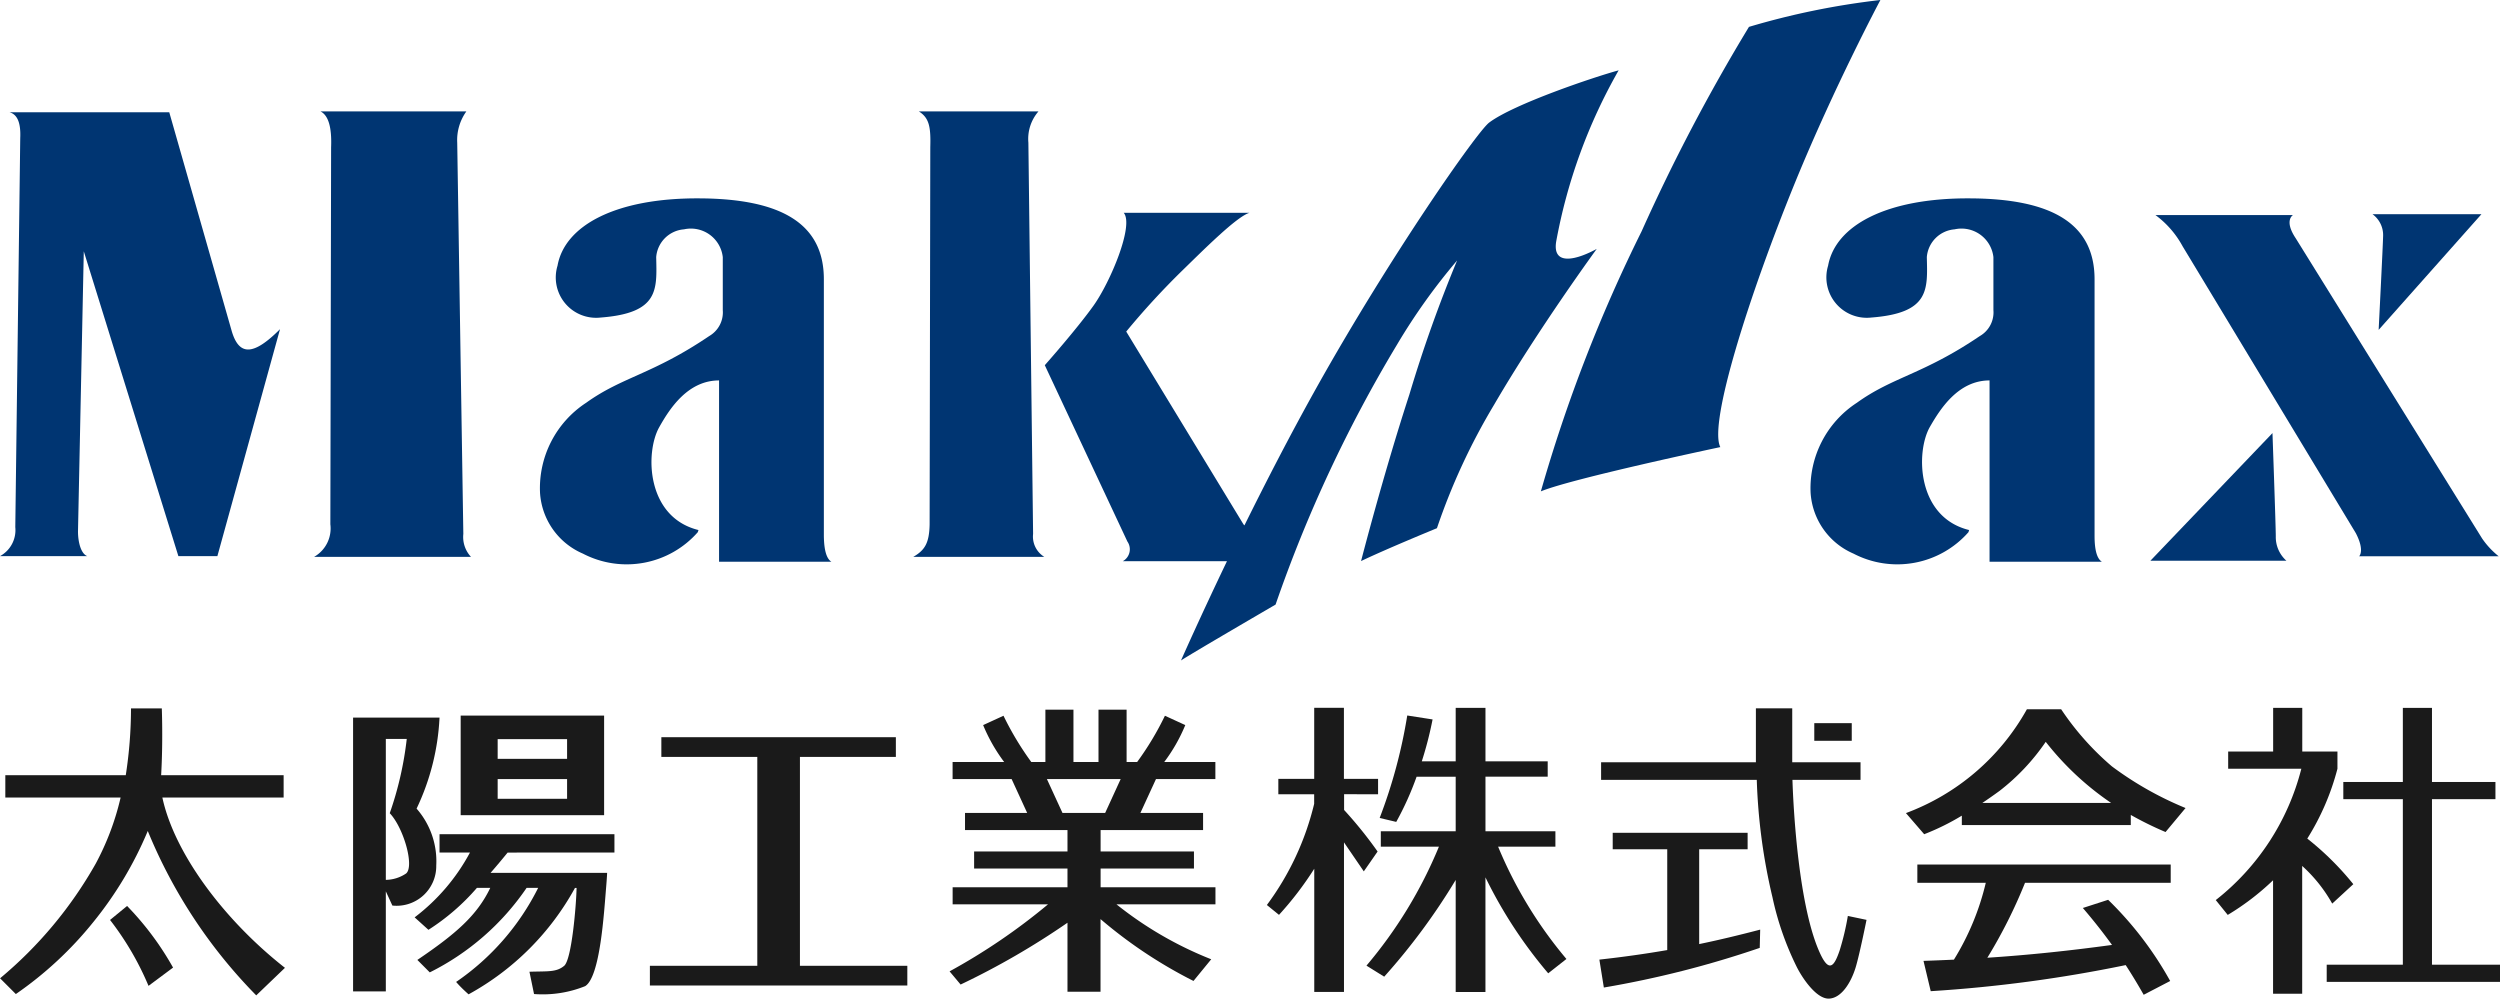 <svg xmlns="http://www.w3.org/2000/svg" width="126.864" height="50.673" viewBox="0 0 126.864 50.673">
  <g id="グループ_18" data-name="グループ 18" transform="translate(-519.03 -270.146)">
    <g id="グループ_16" data-name="グループ 16">
      <g id="グループ_10" data-name="グループ 10">
        <path id="パス_26" data-name="パス 26" d="M642.442,319.1v-8.4h3.221v-.872h-3.221v-3.76h-1.478v3.76h-3.021v.872h3.021v8.4H637.1v.872h8.8V319.1Z" fill="#1a1a1a"/>
        <path id="パス_27" data-name="パス 27" d="M636.114,312.7l.009-.013a12.587,12.587,0,0,0,1.522-3.532v-.872H635.86v-2.216h-1.478v2.216H632.1v.872h3.713a12.326,12.326,0,0,1-4.343,6.666l.608.753a12.933,12.933,0,0,0,2.3-1.758v5.757h1.478v-6.484A7.525,7.525,0,0,1,637.38,316l1.07-.986A14.642,14.642,0,0,0,636.114,312.7Z" fill="#1a1a1a"/>
      </g>
      <g id="グループ_11" data-name="グループ 11">
        <path id="パス_28" data-name="パス 28" d="M629.937,311.15a17.112,17.112,0,0,1-3.736-2.113,14.038,14.038,0,0,1-2.577-2.9h-1.737a11.688,11.688,0,0,1-6.139,5.27l.926,1.072a12.09,12.09,0,0,0,1.91-.942v.478h8.574V311.5a17.124,17.124,0,0,0,1.764.868Zm-10.311-.259c.29-.194.583-.4.871-.61a10.912,10.912,0,0,0,2.345-2.49,14.652,14.652,0,0,0,2.983,2.866c.112.081.223.157.335.234Z" fill="#1a1a1a"/>
        <path id="パス_29" data-name="パス 29" d="M621.791,314.944h7.393v-.928H616.327v.928H619.8a13.163,13.163,0,0,1-1.617,3.9c-.5.023-1.018.045-1.544.062l.367,1.538a70.35,70.35,0,0,0,9.894-1.324c.309.478.612.974.912,1.507l1.345-.7a17.73,17.73,0,0,0-3.148-4.12l-1.284.415c.544.635,1.027,1.247,1.48,1.875-2.2.3-4.217.512-6.326.65A25.388,25.388,0,0,0,621.791,314.944Z" fill="#1a1a1a"/>
      </g>
      <g id="グループ_12" data-name="グループ 12">
        <path id="パス_30" data-name="パス 30" d="M605.256,318.054v-4.81h2.458v-.837h-6.846v.837h2.767v5.114c-1.11.191-2.236.351-3.444.484l.227,1.417a50.484,50.484,0,0,0,7.911-2.012l.023-.927C607.28,317.6,606.263,317.846,605.256,318.054Z" fill="#1a1a1a"/>
        <rect id="長方形_2" data-name="長方形 2" width="1.901" height="0.895" transform="translate(611.097 306.843)" fill="#1a1a1a"/>
        <path id="パス_31" data-name="パス 31" d="M612.8,316.626a13.154,13.154,0,0,1-.419,1.76c-.25.726-.5,1.148-.95.225-1.14-2.354-1.4-7.53-1.442-8.889h3.455v-.894h-3.466V306.09h-1.844v2.738h-7.855v.894h7.9a29.617,29.617,0,0,0,.795,5.953A15.032,15.032,0,0,0,610.2,319.2c.283.571,1.005,1.65,1.647,1.621s1.119-.839,1.343-1.564c.2-.648.558-2.432.558-2.432Z" fill="#1a1a1a"/>
      </g>
      <g id="グループ_13" data-name="グループ 13">
        <path id="パス_32" data-name="パス 32" d="M588.961,310.453v-.783h-1.733v-3.605H585.72v3.605H583.9v.783h1.818v.483a14.13,14.13,0,0,1-2.4,5.135l.615.5a16.667,16.667,0,0,0,1.79-2.341v6.253h1.508v-7.591l1.006,1.472.7-1.007a21.191,21.191,0,0,0-1.7-2.109v-.8Z" fill="#1a1a1a"/>
        <path id="パス_33" data-name="パス 33" d="M598.519,318.81a21.761,21.761,0,0,1-3.467-5.7h2.908v-.781h-3.549v-2.769h3.158v-.78h-3.158v-2.712H592.9v2.712h-1.72a18.582,18.582,0,0,0,.547-2.126l-1.285-.2a26.078,26.078,0,0,1-1.4,5.2l.841.2a15.359,15.359,0,0,0,1.033-2.293H592.9v2.769h-3.8v.781h2.949a22.736,22.736,0,0,1-3.677,6.037l.9.56A32.255,32.255,0,0,0,592.9,314.8v5.687h1.51v-5.819a23.247,23.247,0,0,0,3.185,4.869Z" fill="#1a1a1a"/>
      </g>
      <path id="パス_34" data-name="パス 34" d="M580.705,309.679v-.866h-2.594a8.471,8.471,0,0,0,1.067-1.872l-1.033-.474a14.978,14.978,0,0,1-1.409,2.346H576.2V306.16h-1.426v2.653h-1.271V306.16h-1.424v2.653h-.717a15.283,15.283,0,0,1-1.409-2.346l-1.033.474a8.551,8.551,0,0,0,1.066,1.872h-2.616v.866h2.995l.79,1.72H568v.868h5.2v1.088h-4.738v.866H573.2v.95h-5.828v.867h4.839a31.107,31.107,0,0,1-4.994,3.4l.56.669a39.179,39.179,0,0,0,5.423-3.136v3.5h1.677v-3.685a23.62,23.62,0,0,0,4.717,3.139l.9-1.1a18.679,18.679,0,0,1-4.807-2.787h5.022v-.867h-5.828v-.95h4.737v-.866h-4.737v-1.088h5.2V311.4H576.9l.791-1.72Zm-5.593,1.72h-2.166l-.791-1.72H575.9Z" fill="#1a1a1a"/>
      <path id="パス_35" data-name="パス 35" d="M559.623,319.156v-10.6h4.868v-1h-11.9v1h4.869v10.6h-5.451v1h13.064v-1Z" fill="#1a1a1a"/>
      <g id="グループ_14" data-name="グループ 14">
        <path id="パス_36" data-name="パス 36" d="M542.407,306.459v5.054h7.279v-5.054Zm5.4,4.222h-3.523v-1h3.523Zm0-2.027h-3.523v-1h3.523Z" fill="#1a1a1a"/>
        <path id="パス_37" data-name="パス 37" d="M550.21,313.408v-.931h-8.876v.931h1.545a10.106,10.106,0,0,1-2.808,3.29l.7.632a11.217,11.217,0,0,0,2.46-2.128h.678c-.675,1.409-1.762,2.343-3.7,3.656l.63.632a12.9,12.9,0,0,0,4.914-4.288h.586a12.6,12.6,0,0,1-4.163,4.773s.12.141.261.28c.171.173.371.349.371.349a13.621,13.621,0,0,0,5.4-5.4h.081c-.019.892-.247,3.637-.631,3.954-.4.334-.831.267-1.761.3l.233,1.131a5.763,5.763,0,0,0,2.593-.4c.764-.465.957-3.722,1.063-4.985.052-.62.052-.764.052-.764h-5.914c.351-.4.651-.767.866-1.03Z" fill="#1a1a1a"/>
        <path id="パス_38" data-name="パス 38" d="M540.17,311.18a12.059,12.059,0,0,0,1.164-4.62h-4.387v13.894h1.662v-5.076l.332.721a2.012,2.012,0,0,0,2.227-2.028A4.049,4.049,0,0,0,540.17,311.18Zm-.532,3.291a1.886,1.886,0,0,1-1.029.325v-7.153h1.062a17.254,17.254,0,0,1-.863,3.769C539.506,312.143,540.071,314.1,539.638,314.471Z" fill="#1a1a1a"/>
      </g>
      <g id="グループ_15" data-name="グループ 15">
        <path id="パス_39" data-name="パス 39" d="M526.567,320.174l1.245-.927a14.962,14.962,0,0,0-2.333-3.127l-.865.71A14.778,14.778,0,0,1,526.567,320.174Z" fill="#1a1a1a"/>
        <path id="パス_40" data-name="パス 40" d="M533.49,319.259c-3.1-2.431-5.616-5.819-6.221-8.643h6.154v-1.132h-6.216c.1-1.7.034-3.389.034-3.389h-1.563a22.282,22.282,0,0,1-.266,3.389H519.3v1.132h5.851a13.484,13.484,0,0,1-1.263,3.355,21,21,0,0,1-4.854,5.819l.8.8a18.58,18.58,0,0,0,3.93-3.652,18.815,18.815,0,0,0,2.752-4.592.275.275,0,0,0,.012-.034,25.872,25.872,0,0,0,5.505,8.345Z" fill="#1a1a1a"/>
      </g>
    </g>
    <g id="グループ_17" data-name="グループ 17">
      <path id="パス_41" data-name="パス 41" d="M519.513,275.843h8.106l3.176,11.125c.375,1.24,1.094,1.235,2.445-.118l-3.179,11.517h-1.979l-4.8-15.469-.294,14.214c0,.545.148,1.133.47,1.255H519.03a1.5,1.5,0,0,0,.776-1.47l.251-19.737C520.093,276.383,519.914,275.953,519.513,275.843Z" fill="#003572"/>
      <path id="パス_42" data-name="パス 42" d="M535.295,275.8h7.4a2.5,2.5,0,0,0-.463,1.587l.31,19.854a1.478,1.478,0,0,0,.387,1.162h-7.958a1.658,1.658,0,0,0,.823-1.649l.038-19.133C535.873,276.6,535.694,276,535.295,275.8Z" fill="#003572"/>
      <path id="パス_43" data-name="パス 43" d="M565.659,275.8h6.068a2.13,2.13,0,0,0-.511,1.587l.239,19.854a1.206,1.206,0,0,0,.566,1.162h-6.644c.6-.347.808-.717.827-1.649l.034-19.133C566.266,276.6,566.192,276.137,565.659,275.8Z" fill="#003572"/>
      <path id="パス_44" data-name="パス 44" d="M561.219,298.651h-5.7v-9.2c-1.589,0-2.512,1.438-3.037,2.375-.717,1.272-.665,4.565,1.993,5.217l-.036.11a4.806,4.806,0,0,1-5.829,1.087,3.6,3.6,0,0,1-2.177-3.106,5.179,5.179,0,0,1,2.345-4.551c1.83-1.317,3.369-1.438,6.242-3.384a1.39,1.39,0,0,0,.688-1.316v-2.689a1.628,1.628,0,0,0-1.969-1.41,1.533,1.533,0,0,0-1.41,1.41c.033,1.639.165,2.839-2.818,3.066a2.047,2.047,0,0,1-2.189-2.631c.366-2.048,2.966-3.436,7.172-3.417,4.24.014,6.347,1.319,6.343,4.11v13.015C560.846,298.068,560.973,298.5,561.219,298.651Z" fill="#003572"/>
      <path id="パス_45" data-name="パス 45" d="M625.691,298.651h-5.7v-9.2c-1.586,0-2.5,1.438-3.037,2.375-.712,1.272-.657,4.565,2,5.217l-.034.11a4.812,4.812,0,0,1-5.833,1.087,3.609,3.609,0,0,1-2.178-3.106,5.174,5.174,0,0,1,2.352-4.551c1.826-1.317,3.365-1.438,6.237-3.384a1.386,1.386,0,0,0,.689-1.316v-2.689a1.63,1.63,0,0,0-1.972-1.41,1.536,1.536,0,0,0-1.407,1.41c.036,1.639.162,2.839-2.82,3.066a2.051,2.051,0,0,1-2.19-2.631c.371-2.048,2.966-3.436,7.175-3.417,4.242.014,6.349,1.319,6.347,4.11v13.015C625.32,298.068,625.445,298.5,625.691,298.651Z" fill="#003572"/>
      <path id="パス_46" data-name="パス 46" d="M598,282.4a27.5,27.5,0,0,1,3.169-8.685c-1.221.33-5.33,1.712-6.572,2.653-.617.464-5.014,6.761-8.732,13.4-1.353,2.419-2.615,4.875-3.686,7.04l-.052-.059-5.946-9.777a39.366,39.366,0,0,1,2.854-3.106c1.037-1.007,2.748-2.73,3.4-2.921h-6.381c.531.626-.674,3.508-1.534,4.713s-2.471,3.021-2.471,3.021l4.191,8.947a.69.69,0,0,1-.236,1h5.288c-1.424,2.973-2.332,5.037-2.332,5.037.4-.277,4.8-2.838,4.8-2.838a69.745,69.745,0,0,1,6.161-13.187,30.914,30.914,0,0,1,3.05-4.273,69.6,69.6,0,0,0-2.421,6.8c-1.329,4.082-2.452,8.453-2.452,8.453,1.286-.617,3.85-1.668,3.85-1.668a32.389,32.389,0,0,1,2.9-6.264c2.23-3.831,5.21-7.91,5.21-7.91C599.126,283.287,597.788,283.71,598,282.4Z" fill="#003572"/>
      <path id="パス_47" data-name="パス 47" d="M614.452,270.146s-2.316,4.345-4.323,9.244c-2.347,5.749-4.407,12.259-3.8,13.444,0,0-7.559,1.6-9.107,2.247a77.494,77.494,0,0,1,5.114-13.2,94.7,94.7,0,0,1,5.446-10.371A38.794,38.794,0,0,1,614.452,270.146Z" fill="#003572"/>
      <path id="パス_48" data-name="パス 48" d="M635.054,298.6h-6.9l6.194-6.477s.168,4.718.168,5.234A1.61,1.61,0,0,0,635.054,298.6Z" fill="#003572"/>
      <path id="パス_49" data-name="パス 49" d="M639.423,281.015h5.53l-5.217,5.871s.219-4.323.227-4.772A1.31,1.31,0,0,0,639.423,281.015Z" fill="#003572"/>
      <path id="パス_50" data-name="パス 50" d="M645.827,298.374h-7.081s.3-.268-.167-1.171l-8.795-14.566a4.8,4.8,0,0,0-1.374-1.577h6.979s-.469.265.136,1.173l9.461,15.238A4.147,4.147,0,0,0,645.827,298.374Z" fill="#003572"/>
    </g>
  </g>
</svg>
